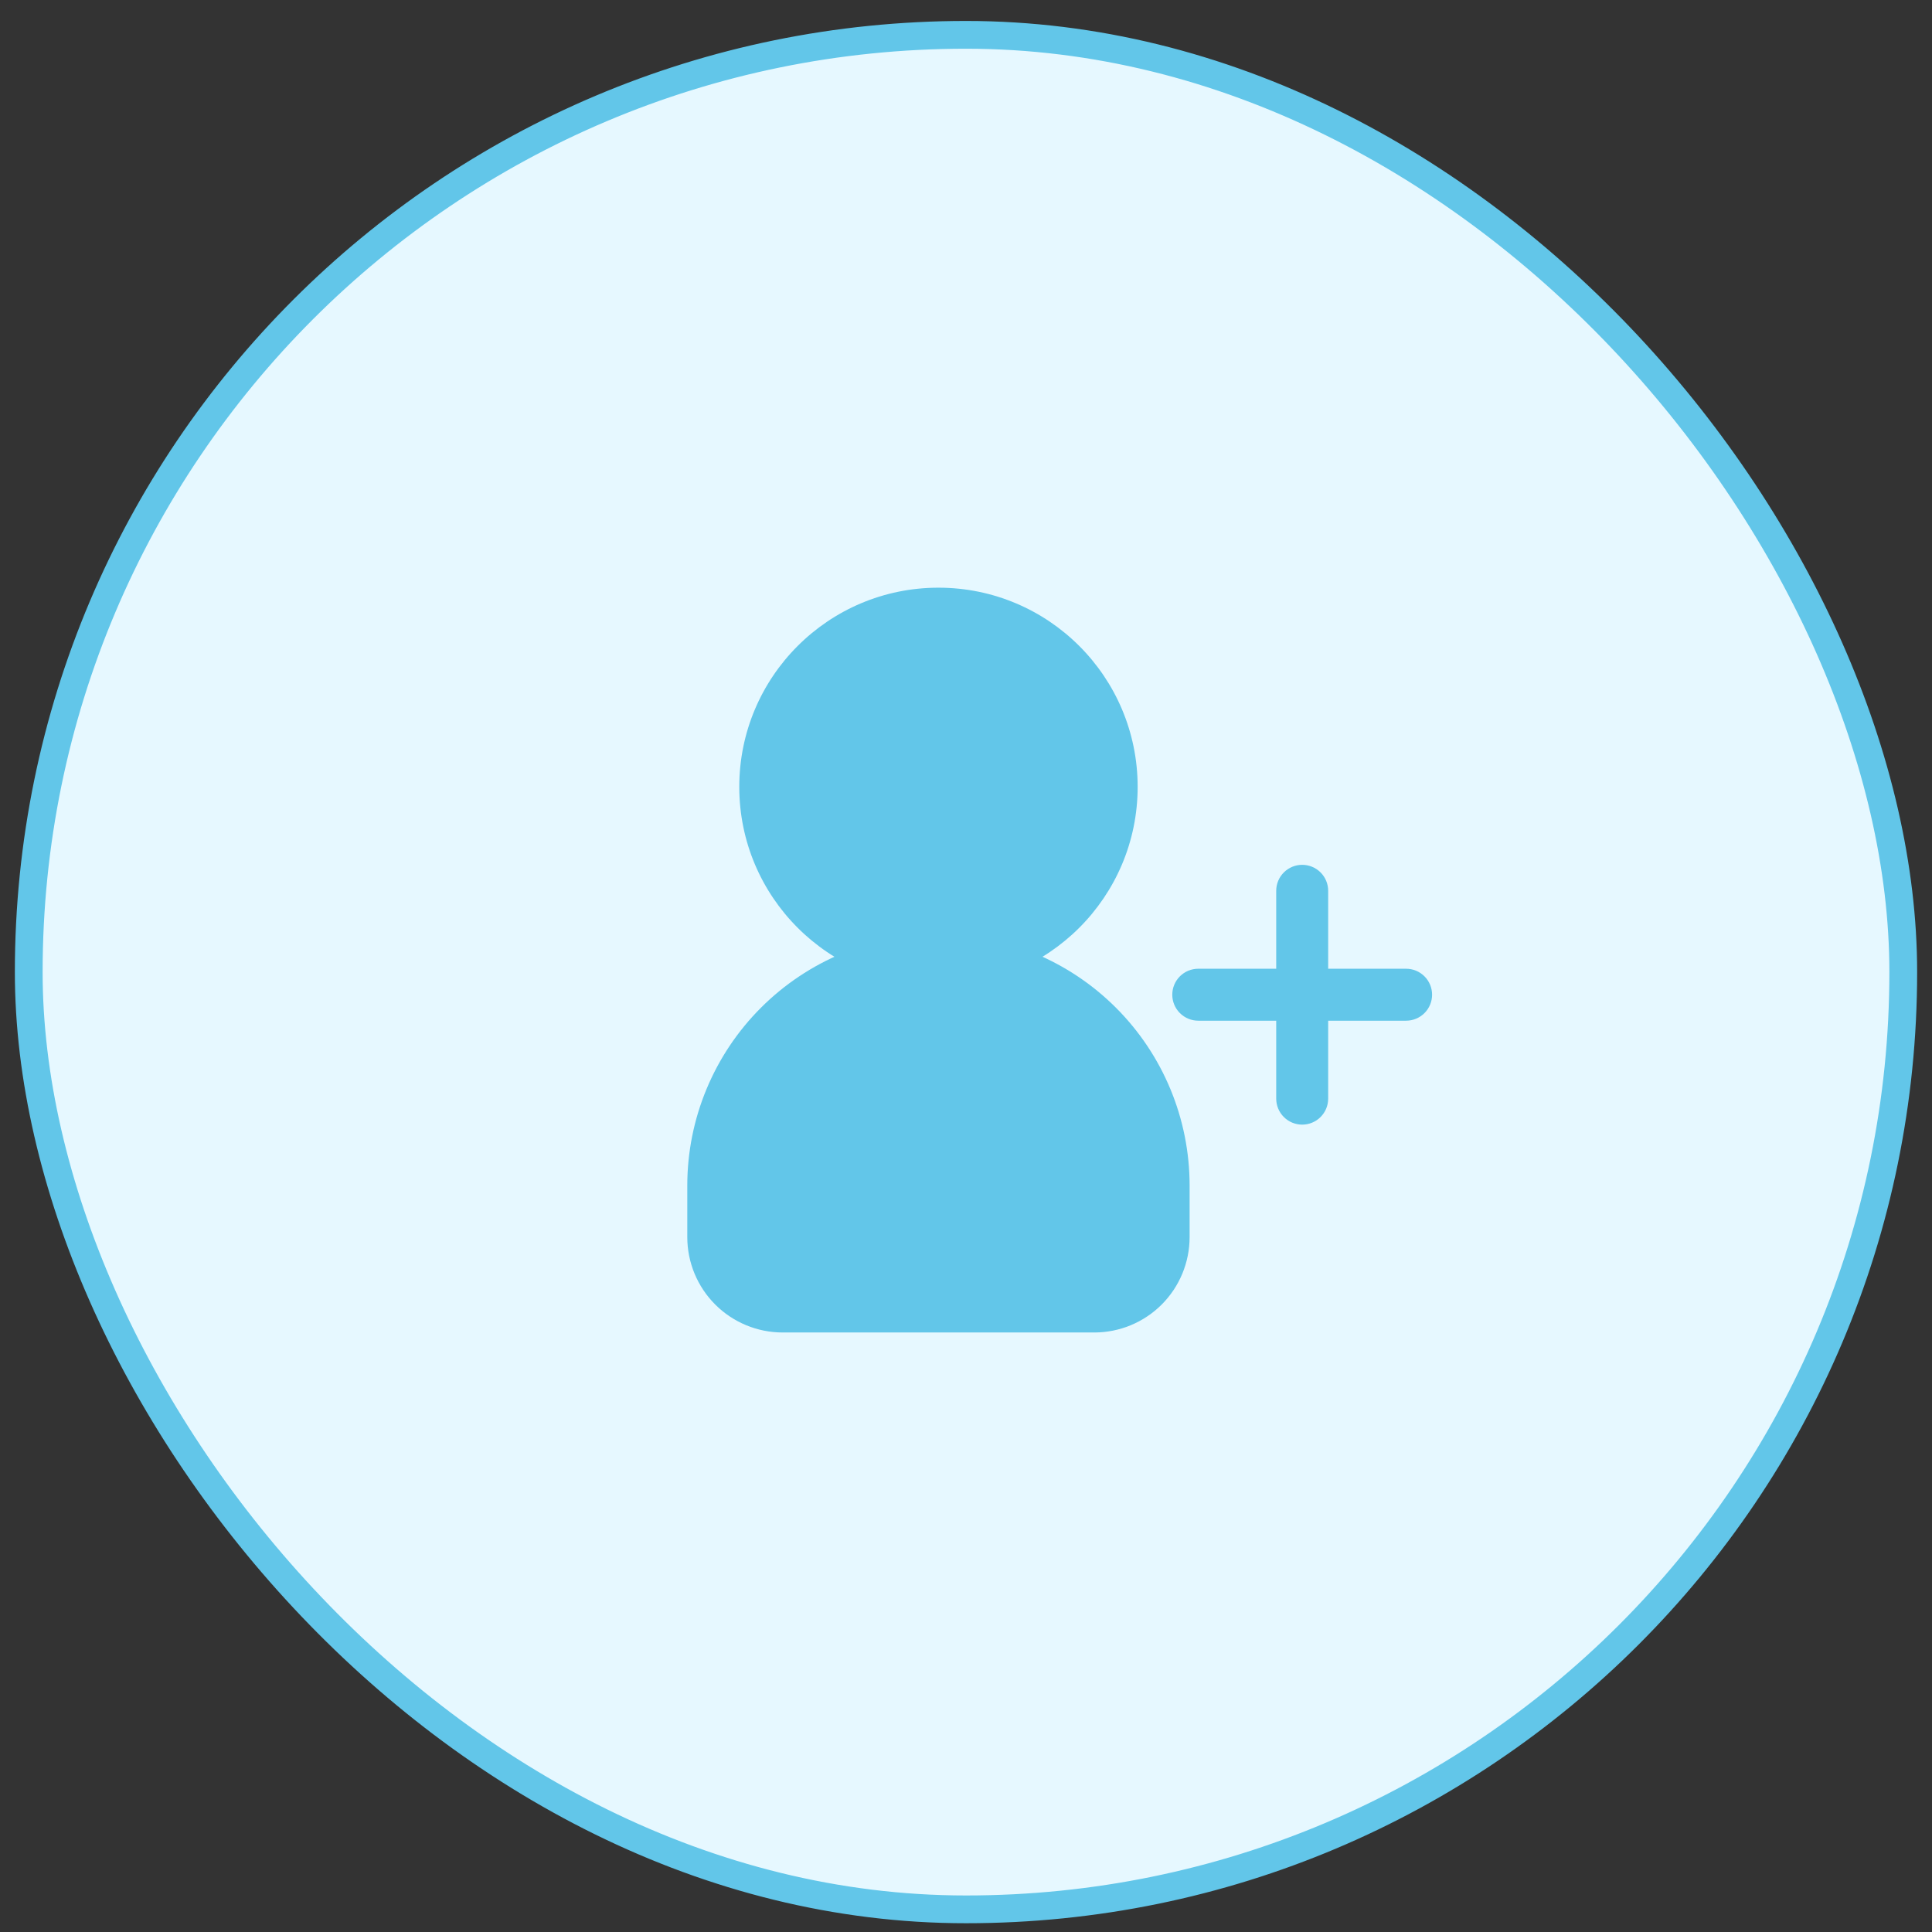 <svg xmlns="http://www.w3.org/2000/svg" fill="none" viewBox="0 0 65 65" height="65" width="65">
<rect x="0" y="0" width="65" height="65" fill="#333333" stroke="none"/>
<rect fill="#E6F8FF" rx="31.533" height="63.066" width="63.066" y="1.172" x="0.967"></rect>
<rect stroke-width="0.934" stroke="#62C6E9" rx="31.533" height="63.066" width="63.066" y="1.172" x="0.967"></rect>
<path fill="#62C6E9" d="M31.573 31.427C29.333 31.429 27.185 32.32 25.601 33.904C24.017 35.488 23.126 37.636 23.123 39.876V41.624C23.124 42.474 23.462 43.289 24.063 43.89C24.664 44.491 25.479 44.829 26.329 44.83H36.818C37.668 44.829 38.483 44.491 39.084 43.89C39.684 43.289 40.022 42.474 40.023 41.624V39.876C40.021 37.636 39.13 35.488 37.545 33.904C35.961 32.32 33.813 31.429 31.573 31.427Z"></path>
<path fill="#62C6E9" d="M31.573 33.175C35.275 33.175 38.275 30.174 38.275 26.473C38.275 22.772 35.275 19.772 31.573 19.772C27.872 19.772 24.872 22.772 24.872 26.473C24.872 30.174 27.872 33.175 31.573 33.175Z"></path>
<path fill="#62C6E9" d="M43.811 37.837C43.579 37.837 43.357 37.745 43.193 37.581C43.029 37.417 42.937 37.194 42.937 36.963V29.97C42.937 29.738 43.029 29.515 43.193 29.352C43.357 29.188 43.579 29.096 43.811 29.096C44.043 29.096 44.265 29.188 44.429 29.352C44.593 29.515 44.685 29.738 44.685 29.97V36.963C44.685 37.194 44.593 37.417 44.429 37.581C44.265 37.745 44.043 37.837 43.811 37.837Z"></path>
<path fill="#62C6E9" d="M47.307 34.34H40.314C40.083 34.34 39.86 34.248 39.696 34.084C39.532 33.92 39.44 33.698 39.44 33.466C39.44 33.234 39.532 33.012 39.696 32.848C39.86 32.684 40.083 32.592 40.314 32.592H47.307C47.539 32.592 47.761 32.684 47.925 32.848C48.089 33.012 48.181 33.234 48.181 33.466C48.181 33.698 48.089 33.92 47.925 34.084C47.761 34.248 47.539 34.34 47.307 34.34Z"></path>
</svg>
